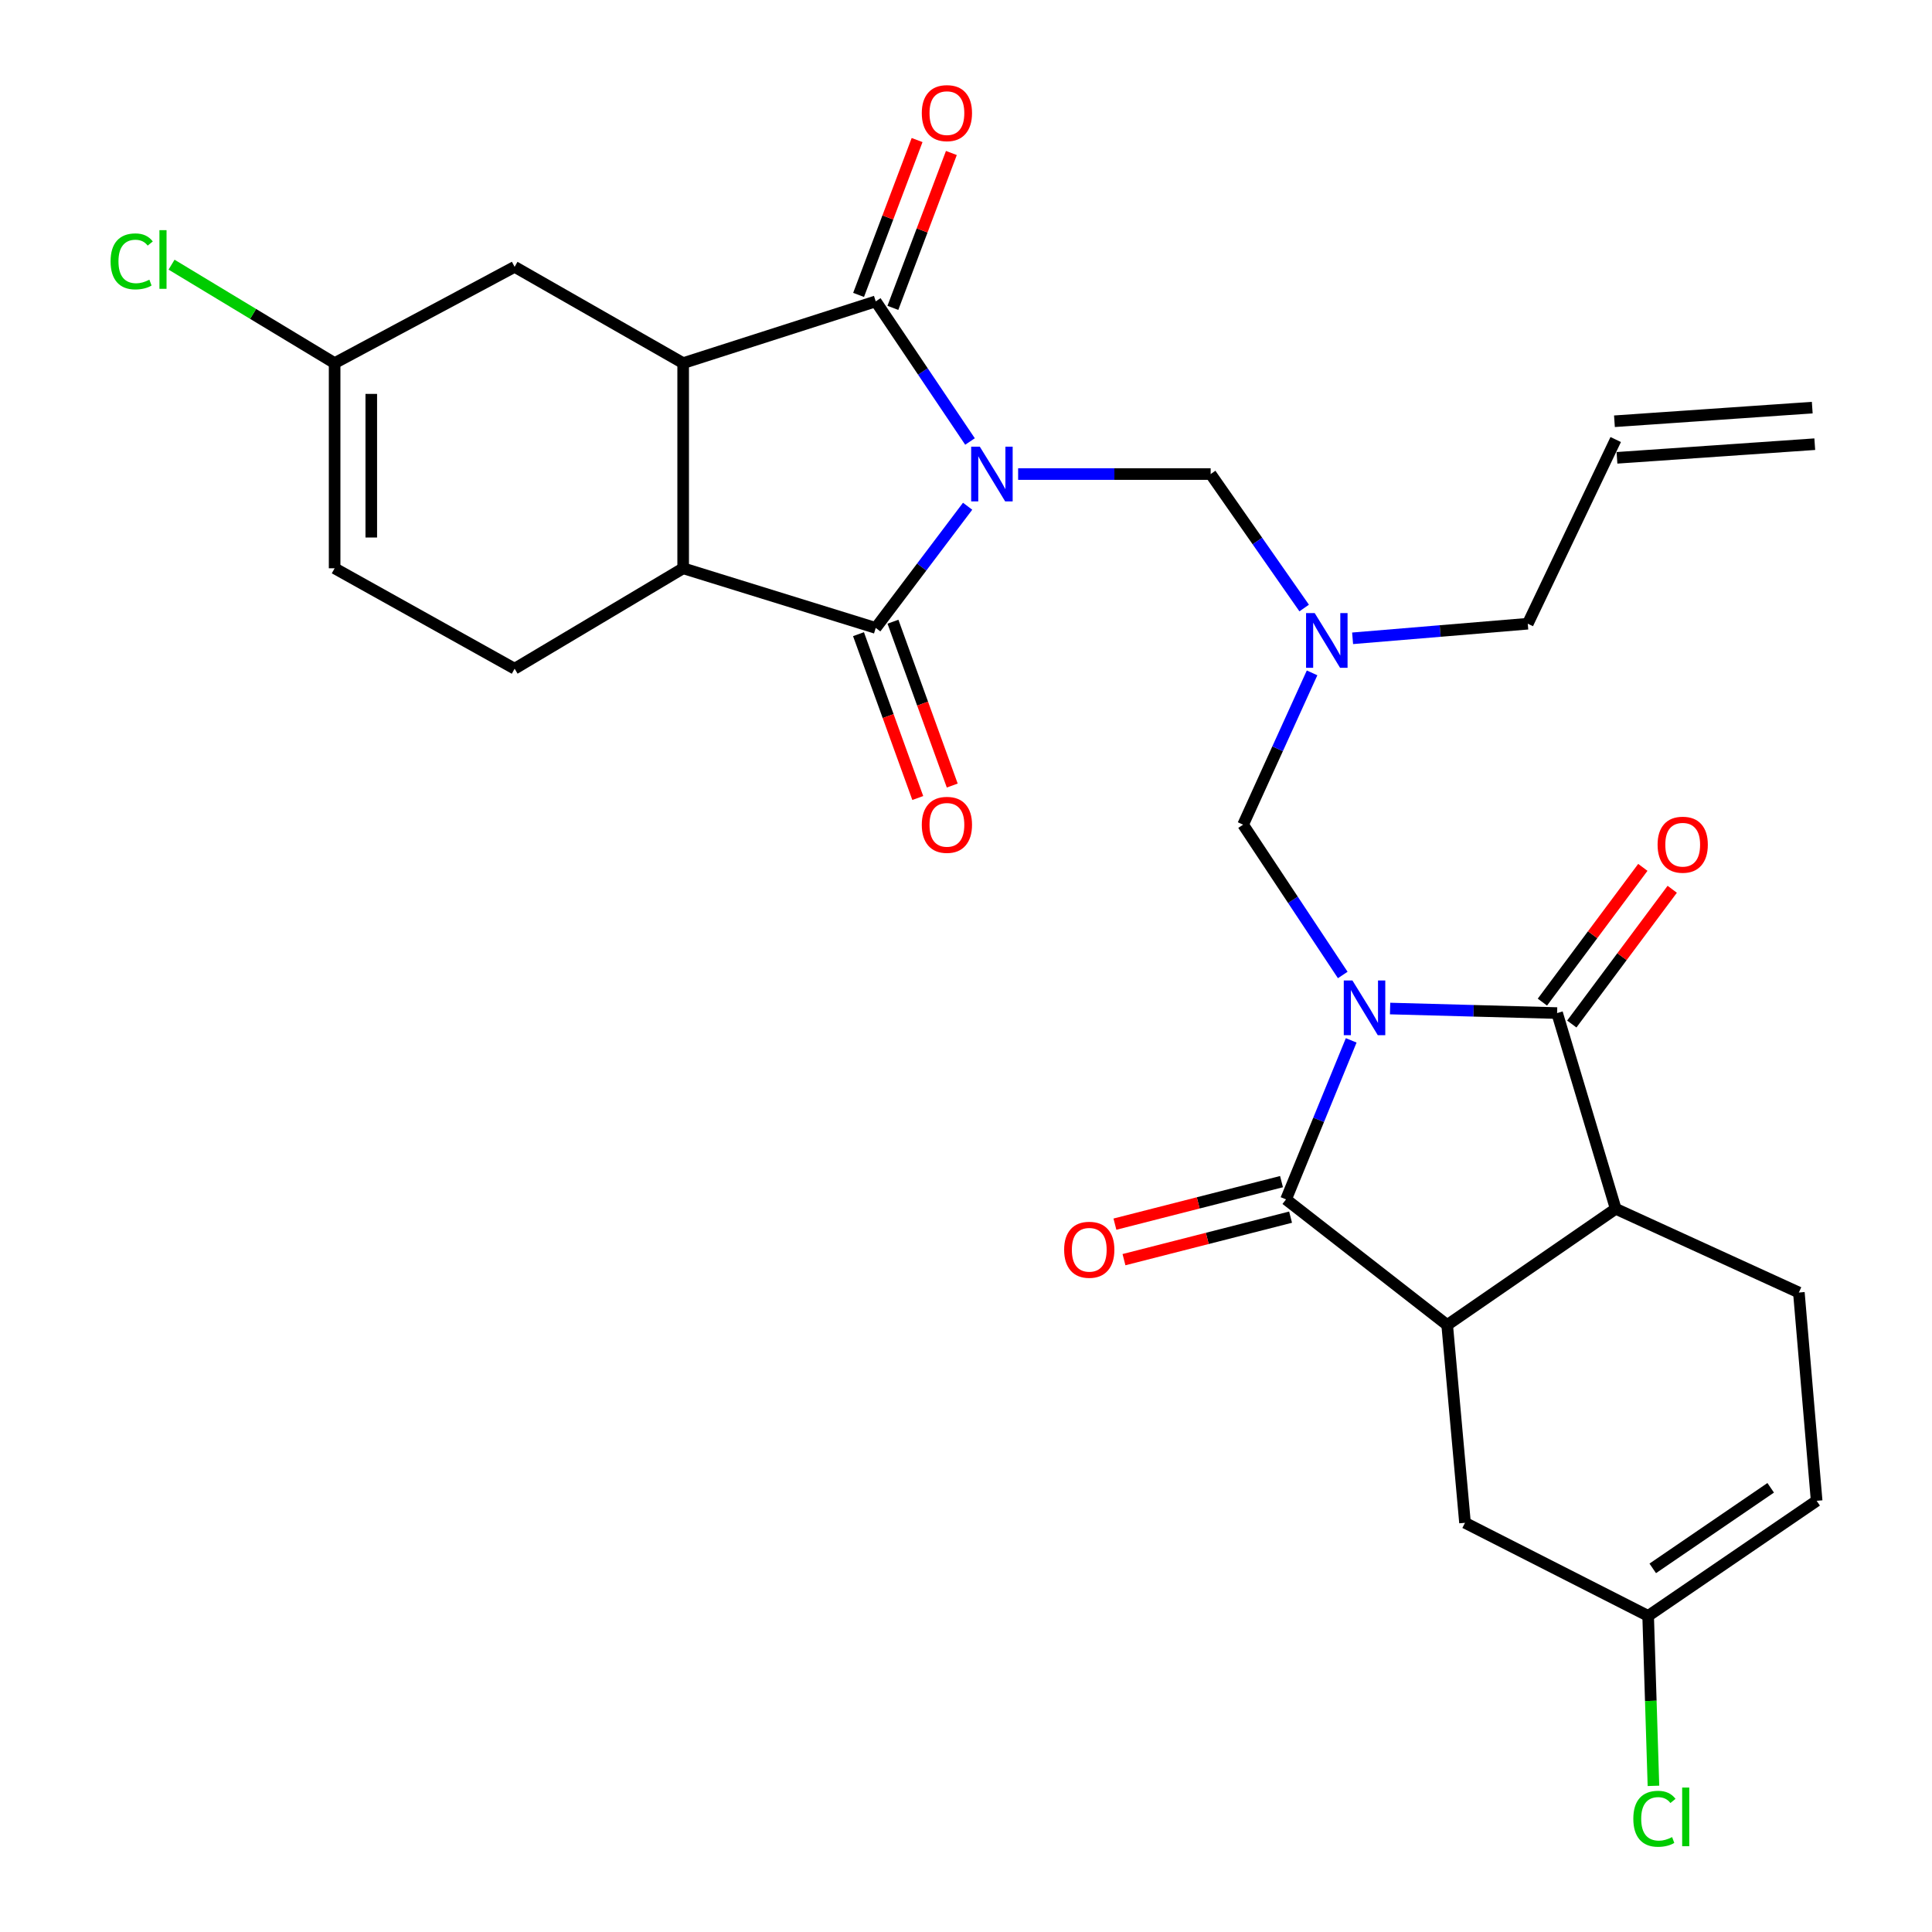 <?xml version='1.0' encoding='iso-8859-1'?>
<svg version='1.1' baseProfile='full'
              xmlns='http://www.w3.org/2000/svg'
                      xmlns:rdkit='http://www.rdkit.org/xml'
                      xmlns:xlink='http://www.w3.org/1999/xlink'
                  xml:space='preserve'
width='1000px' height='1000px' viewBox='0 0 1000 1000'>
<!-- END OF HEADER -->
<rect style='opacity:1.0;fill:#FFFFFF;stroke:none' width='1000' height='1000' x='0' y='0'> </rect>
<path class='bond-1' d='M 502.073,228.518 L 477.675,192.257' style='fill:none;fill-rule:evenodd;stroke:#0000FF;stroke-width:6px;stroke-linecap:butt;stroke-linejoin:miter;stroke-opacity:1' />
<path class='bond-1' d='M 477.675,192.257 L 453.278,155.996' style='fill:none;fill-rule:evenodd;stroke:#000000;stroke-width:6px;stroke-linecap:butt;stroke-linejoin:miter;stroke-opacity:1' />
<path class='bond-3' d='M 500.838,262.026 L 477.058,293.521' style='fill:none;fill-rule:evenodd;stroke:#0000FF;stroke-width:6px;stroke-linecap:butt;stroke-linejoin:miter;stroke-opacity:1' />
<path class='bond-3' d='M 477.058,293.521 L 453.278,325.017' style='fill:none;fill-rule:evenodd;stroke:#000000;stroke-width:6px;stroke-linecap:butt;stroke-linejoin:miter;stroke-opacity:1' />
<path class='bond-9' d='M 526.983,245.371 L 576.807,245.371' style='fill:none;fill-rule:evenodd;stroke:#0000FF;stroke-width:6px;stroke-linecap:butt;stroke-linejoin:miter;stroke-opacity:1' />
<path class='bond-9' d='M 576.807,245.371 L 626.631,245.371' style='fill:none;fill-rule:evenodd;stroke:#000000;stroke-width:6px;stroke-linecap:butt;stroke-linejoin:miter;stroke-opacity:1' />
<path class='bond-0' d='M 695.006,504.651 L 669.219,465.751' style='fill:none;fill-rule:evenodd;stroke:#0000FF;stroke-width:6px;stroke-linecap:butt;stroke-linejoin:miter;stroke-opacity:1' />
<path class='bond-0' d='M 669.219,465.751 L 643.433,426.851' style='fill:none;fill-rule:evenodd;stroke:#000000;stroke-width:6px;stroke-linecap:butt;stroke-linejoin:miter;stroke-opacity:1' />
<path class='bond-2' d='M 699.378,538.494 L 682.515,579.647' style='fill:none;fill-rule:evenodd;stroke:#0000FF;stroke-width:6px;stroke-linecap:butt;stroke-linejoin:miter;stroke-opacity:1' />
<path class='bond-2' d='M 682.515,579.647 L 665.653,620.801' style='fill:none;fill-rule:evenodd;stroke:#000000;stroke-width:6px;stroke-linecap:butt;stroke-linejoin:miter;stroke-opacity:1' />
<path class='bond-4' d='M 719.51,522.015 L 762.73,523.189' style='fill:none;fill-rule:evenodd;stroke:#0000FF;stroke-width:6px;stroke-linecap:butt;stroke-linejoin:miter;stroke-opacity:1' />
<path class='bond-4' d='M 762.73,523.189 L 805.951,524.364' style='fill:none;fill-rule:evenodd;stroke:#000000;stroke-width:6px;stroke-linecap:butt;stroke-linejoin:miter;stroke-opacity:1' />
<path class='bond-5' d='M 453.278,155.996 L 353.604,187.955' style='fill:none;fill-rule:evenodd;stroke:#000000;stroke-width:6px;stroke-linecap:butt;stroke-linejoin:miter;stroke-opacity:1' />
<path class='bond-21' d='M 462.152,159.348 L 477.292,119.27' style='fill:none;fill-rule:evenodd;stroke:#000000;stroke-width:6px;stroke-linecap:butt;stroke-linejoin:miter;stroke-opacity:1' />
<path class='bond-21' d='M 477.292,119.27 L 492.432,79.191' style='fill:none;fill-rule:evenodd;stroke:#FF0000;stroke-width:6px;stroke-linecap:butt;stroke-linejoin:miter;stroke-opacity:1' />
<path class='bond-21' d='M 444.403,152.643 L 459.543,112.565' style='fill:none;fill-rule:evenodd;stroke:#000000;stroke-width:6px;stroke-linecap:butt;stroke-linejoin:miter;stroke-opacity:1' />
<path class='bond-21' d='M 459.543,112.565 L 474.683,72.486' style='fill:none;fill-rule:evenodd;stroke:#FF0000;stroke-width:6px;stroke-linecap:butt;stroke-linejoin:miter;stroke-opacity:1' />
<path class='bond-6' d='M 665.653,620.801 L 749.062,685.817' style='fill:none;fill-rule:evenodd;stroke:#000000;stroke-width:6px;stroke-linecap:butt;stroke-linejoin:miter;stroke-opacity:1' />
<path class='bond-20' d='M 663.307,611.609 L 620.193,622.612' style='fill:none;fill-rule:evenodd;stroke:#000000;stroke-width:6px;stroke-linecap:butt;stroke-linejoin:miter;stroke-opacity:1' />
<path class='bond-20' d='M 620.193,622.612 L 577.08,633.615' style='fill:none;fill-rule:evenodd;stroke:#FF0000;stroke-width:6px;stroke-linecap:butt;stroke-linejoin:miter;stroke-opacity:1' />
<path class='bond-20' d='M 667.999,629.993 L 624.885,640.996' style='fill:none;fill-rule:evenodd;stroke:#000000;stroke-width:6px;stroke-linecap:butt;stroke-linejoin:miter;stroke-opacity:1' />
<path class='bond-20' d='M 624.885,640.996 L 581.771,651.999' style='fill:none;fill-rule:evenodd;stroke:#FF0000;stroke-width:6px;stroke-linecap:butt;stroke-linejoin:miter;stroke-opacity:1' />
<path class='bond-7' d='M 453.278,325.017 L 353.604,294.143' style='fill:none;fill-rule:evenodd;stroke:#000000;stroke-width:6px;stroke-linecap:butt;stroke-linejoin:miter;stroke-opacity:1' />
<path class='bond-22' d='M 444.357,328.244 L 459.697,370.648' style='fill:none;fill-rule:evenodd;stroke:#000000;stroke-width:6px;stroke-linecap:butt;stroke-linejoin:miter;stroke-opacity:1' />
<path class='bond-22' d='M 459.697,370.648 L 475.037,413.051' style='fill:none;fill-rule:evenodd;stroke:#FF0000;stroke-width:6px;stroke-linecap:butt;stroke-linejoin:miter;stroke-opacity:1' />
<path class='bond-22' d='M 462.198,321.79 L 477.539,364.193' style='fill:none;fill-rule:evenodd;stroke:#000000;stroke-width:6px;stroke-linecap:butt;stroke-linejoin:miter;stroke-opacity:1' />
<path class='bond-22' d='M 477.539,364.193 L 492.879,406.597' style='fill:none;fill-rule:evenodd;stroke:#FF0000;stroke-width:6px;stroke-linecap:butt;stroke-linejoin:miter;stroke-opacity:1' />
<path class='bond-8' d='M 805.951,524.364 L 836.287,625.671' style='fill:none;fill-rule:evenodd;stroke:#000000;stroke-width:6px;stroke-linecap:butt;stroke-linejoin:miter;stroke-opacity:1' />
<path class='bond-23' d='M 813.557,530.033 L 839.55,495.161' style='fill:none;fill-rule:evenodd;stroke:#000000;stroke-width:6px;stroke-linecap:butt;stroke-linejoin:miter;stroke-opacity:1' />
<path class='bond-23' d='M 839.55,495.161 L 865.543,460.288' style='fill:none;fill-rule:evenodd;stroke:#FF0000;stroke-width:6px;stroke-linecap:butt;stroke-linejoin:miter;stroke-opacity:1' />
<path class='bond-23' d='M 798.344,518.694 L 824.338,483.822' style='fill:none;fill-rule:evenodd;stroke:#000000;stroke-width:6px;stroke-linecap:butt;stroke-linejoin:miter;stroke-opacity:1' />
<path class='bond-23' d='M 824.338,483.822 L 850.331,448.949' style='fill:none;fill-rule:evenodd;stroke:#FF0000;stroke-width:6px;stroke-linecap:butt;stroke-linejoin:miter;stroke-opacity:1' />
<path class='bond-14' d='M 353.604,187.955 L 266.369,138.118' style='fill:none;fill-rule:evenodd;stroke:#000000;stroke-width:6px;stroke-linecap:butt;stroke-linejoin:miter;stroke-opacity:1' />
<path class='bond-29' d='M 353.604,187.955 L 353.604,294.143' style='fill:none;fill-rule:evenodd;stroke:#000000;stroke-width:6px;stroke-linecap:butt;stroke-linejoin:miter;stroke-opacity:1' />
<path class='bond-15' d='M 749.062,685.817 L 758.285,788.189' style='fill:none;fill-rule:evenodd;stroke:#000000;stroke-width:6px;stroke-linecap:butt;stroke-linejoin:miter;stroke-opacity:1' />
<path class='bond-31' d='M 749.062,685.817 L 836.287,625.671' style='fill:none;fill-rule:evenodd;stroke:#000000;stroke-width:6px;stroke-linecap:butt;stroke-linejoin:miter;stroke-opacity:1' />
<path class='bond-13' d='M 353.604,294.143 L 266.369,346.119' style='fill:none;fill-rule:evenodd;stroke:#000000;stroke-width:6px;stroke-linecap:butt;stroke-linejoin:miter;stroke-opacity:1' />
<path class='bond-12' d='M 836.287,625.671 L 931.091,669.004' style='fill:none;fill-rule:evenodd;stroke:#000000;stroke-width:6px;stroke-linecap:butt;stroke-linejoin:miter;stroke-opacity:1' />
<path class='bond-11' d='M 626.631,245.371 L 650.834,280.042' style='fill:none;fill-rule:evenodd;stroke:#000000;stroke-width:6px;stroke-linecap:butt;stroke-linejoin:miter;stroke-opacity:1' />
<path class='bond-11' d='M 650.834,280.042 L 675.038,314.713' style='fill:none;fill-rule:evenodd;stroke:#0000FF;stroke-width:6px;stroke-linecap:butt;stroke-linejoin:miter;stroke-opacity:1' />
<path class='bond-10' d='M 643.433,426.851 L 661.283,387.564' style='fill:none;fill-rule:evenodd;stroke:#000000;stroke-width:6px;stroke-linecap:butt;stroke-linejoin:miter;stroke-opacity:1' />
<path class='bond-10' d='M 661.283,387.564 L 679.132,348.278' style='fill:none;fill-rule:evenodd;stroke:#0000FF;stroke-width:6px;stroke-linecap:butt;stroke-linejoin:miter;stroke-opacity:1' />
<path class='bond-28' d='M 700.105,330.387 L 745.438,326.611' style='fill:none;fill-rule:evenodd;stroke:#0000FF;stroke-width:6px;stroke-linecap:butt;stroke-linejoin:miter;stroke-opacity:1' />
<path class='bond-28' d='M 745.438,326.611 L 790.772,322.835' style='fill:none;fill-rule:evenodd;stroke:#000000;stroke-width:6px;stroke-linecap:butt;stroke-linejoin:miter;stroke-opacity:1' />
<path class='bond-19' d='M 931.091,669.004 L 940.293,776.815' style='fill:none;fill-rule:evenodd;stroke:#000000;stroke-width:6px;stroke-linecap:butt;stroke-linejoin:miter;stroke-opacity:1' />
<path class='bond-18' d='M 266.369,346.119 L 173.199,294.143' style='fill:none;fill-rule:evenodd;stroke:#000000;stroke-width:6px;stroke-linecap:butt;stroke-linejoin:miter;stroke-opacity:1' />
<path class='bond-16' d='M 266.369,138.118 L 173.199,187.955' style='fill:none;fill-rule:evenodd;stroke:#000000;stroke-width:6px;stroke-linecap:butt;stroke-linejoin:miter;stroke-opacity:1' />
<path class='bond-17' d='M 758.285,788.189 L 853.078,836.392' style='fill:none;fill-rule:evenodd;stroke:#000000;stroke-width:6px;stroke-linecap:butt;stroke-linejoin:miter;stroke-opacity:1' />
<path class='bond-26' d='M 173.199,187.955 L 130.997,162.473' style='fill:none;fill-rule:evenodd;stroke:#000000;stroke-width:6px;stroke-linecap:butt;stroke-linejoin:miter;stroke-opacity:1' />
<path class='bond-26' d='M 130.997,162.473 L 88.796,136.991' style='fill:none;fill-rule:evenodd;stroke:#00CC00;stroke-width:6px;stroke-linecap:butt;stroke-linejoin:miter;stroke-opacity:1' />
<path class='bond-30' d='M 173.199,187.955 L 173.199,294.143' style='fill:none;fill-rule:evenodd;stroke:#000000;stroke-width:6px;stroke-linecap:butt;stroke-linejoin:miter;stroke-opacity:1' />
<path class='bond-30' d='M 192.172,203.883 L 192.172,278.215' style='fill:none;fill-rule:evenodd;stroke:#000000;stroke-width:6px;stroke-linecap:butt;stroke-linejoin:miter;stroke-opacity:1' />
<path class='bond-27' d='M 853.078,836.392 L 854.451,880.374' style='fill:none;fill-rule:evenodd;stroke:#000000;stroke-width:6px;stroke-linecap:butt;stroke-linejoin:miter;stroke-opacity:1' />
<path class='bond-27' d='M 854.451,880.374 L 855.824,924.357' style='fill:none;fill-rule:evenodd;stroke:#00CC00;stroke-width:6px;stroke-linecap:butt;stroke-linejoin:miter;stroke-opacity:1' />
<path class='bond-32' d='M 853.078,836.392 L 940.293,776.815' style='fill:none;fill-rule:evenodd;stroke:#000000;stroke-width:6px;stroke-linecap:butt;stroke-linejoin:miter;stroke-opacity:1' />
<path class='bond-32' d='M 855.458,811.788 L 916.508,770.085' style='fill:none;fill-rule:evenodd;stroke:#000000;stroke-width:6px;stroke-linecap:butt;stroke-linejoin:miter;stroke-opacity:1' />
<path class='bond-24' d='M 836.287,227.504 L 790.772,322.835' style='fill:none;fill-rule:evenodd;stroke:#000000;stroke-width:6px;stroke-linecap:butt;stroke-linejoin:miter;stroke-opacity:1' />
<path class='bond-25' d='M 836.94,236.968 L 939.322,229.906' style='fill:none;fill-rule:evenodd;stroke:#000000;stroke-width:6px;stroke-linecap:butt;stroke-linejoin:miter;stroke-opacity:1' />
<path class='bond-25' d='M 835.634,218.04 L 938.017,210.978' style='fill:none;fill-rule:evenodd;stroke:#000000;stroke-width:6px;stroke-linecap:butt;stroke-linejoin:miter;stroke-opacity:1' />
<path  class='atom-0' d='M 507.153 231.211
L 516.433 246.211
Q 517.353 247.691, 518.833 250.371
Q 520.313 253.051, 520.393 253.211
L 520.393 231.211
L 524.153 231.211
L 524.153 259.531
L 520.273 259.531
L 510.313 243.131
Q 509.153 241.211, 507.913 239.011
Q 506.713 236.811, 506.353 236.131
L 506.353 259.531
L 502.673 259.531
L 502.673 231.211
L 507.153 231.211
' fill='#0000FF'/>
<path  class='atom-1' d='M 700.017 507.495
L 709.297 522.495
Q 710.217 523.975, 711.697 526.655
Q 713.177 529.335, 713.257 529.495
L 713.257 507.495
L 717.017 507.495
L 717.017 535.815
L 713.137 535.815
L 703.177 519.415
Q 702.017 517.495, 700.777 515.295
Q 699.577 513.095, 699.217 512.415
L 699.217 535.815
L 695.537 535.815
L 695.537 507.495
L 700.017 507.495
' fill='#0000FF'/>
<path  class='atom-12' d='M 680.496 317.339
L 689.776 332.339
Q 690.696 333.819, 692.176 336.499
Q 693.656 339.179, 693.736 339.339
L 693.736 317.339
L 697.496 317.339
L 697.496 345.659
L 693.616 345.659
L 683.656 329.259
Q 682.496 327.339, 681.256 325.139
Q 680.056 322.939, 679.696 322.259
L 679.696 345.659
L 676.016 345.659
L 676.016 317.339
L 680.496 317.339
' fill='#0000FF'/>
<path  class='atom-21' d='M 550.798 646.875
Q 550.798 640.075, 554.158 636.275
Q 557.518 632.475, 563.798 632.475
Q 570.078 632.475, 573.438 636.275
Q 576.798 640.075, 576.798 646.875
Q 576.798 653.755, 573.398 657.675
Q 569.998 661.555, 563.798 661.555
Q 557.558 661.555, 554.158 657.675
Q 550.798 653.795, 550.798 646.875
M 563.798 658.355
Q 568.118 658.355, 570.438 655.475
Q 572.798 652.555, 572.798 646.875
Q 572.798 641.315, 570.438 638.515
Q 568.118 635.675, 563.798 635.675
Q 559.478 635.675, 557.118 638.475
Q 554.798 641.275, 554.798 646.875
Q 554.798 652.595, 557.118 655.475
Q 559.478 658.355, 563.798 658.355
' fill='#FF0000'/>
<path  class='atom-22' d='M 477.118 58.552
Q 477.118 51.752, 480.478 47.952
Q 483.838 44.152, 490.118 44.152
Q 496.398 44.152, 499.758 47.952
Q 503.118 51.752, 503.118 58.552
Q 503.118 65.432, 499.718 69.352
Q 496.318 73.232, 490.118 73.232
Q 483.878 73.232, 480.478 69.352
Q 477.118 65.472, 477.118 58.552
M 490.118 70.032
Q 494.438 70.032, 496.758 67.152
Q 499.118 64.232, 499.118 58.552
Q 499.118 52.992, 496.758 50.192
Q 494.438 47.352, 490.118 47.352
Q 485.798 47.352, 483.438 50.152
Q 481.118 52.952, 481.118 58.552
Q 481.118 64.272, 483.438 67.152
Q 485.798 70.032, 490.118 70.032
' fill='#FF0000'/>
<path  class='atom-23' d='M 477.118 426.931
Q 477.118 420.131, 480.478 416.331
Q 483.838 412.531, 490.118 412.531
Q 496.398 412.531, 499.758 416.331
Q 503.118 420.131, 503.118 426.931
Q 503.118 433.811, 499.718 437.731
Q 496.318 441.611, 490.118 441.611
Q 483.878 441.611, 480.478 437.731
Q 477.118 433.851, 477.118 426.931
M 490.118 438.411
Q 494.438 438.411, 496.758 435.531
Q 499.118 432.611, 499.118 426.931
Q 499.118 421.371, 496.758 418.571
Q 494.438 415.731, 490.118 415.731
Q 485.798 415.731, 483.438 418.531
Q 481.118 421.331, 481.118 426.931
Q 481.118 432.651, 483.438 435.531
Q 485.798 438.411, 490.118 438.411
' fill='#FF0000'/>
<path  class='atom-24' d='M 857.966 437.219
Q 857.966 430.419, 861.326 426.619
Q 864.686 422.819, 870.966 422.819
Q 877.246 422.819, 880.606 426.619
Q 883.966 430.419, 883.966 437.219
Q 883.966 444.099, 880.566 448.019
Q 877.166 451.899, 870.966 451.899
Q 864.726 451.899, 861.326 448.019
Q 857.966 444.139, 857.966 437.219
M 870.966 448.699
Q 875.286 448.699, 877.606 445.819
Q 879.966 442.899, 879.966 437.219
Q 879.966 431.659, 877.606 428.859
Q 875.286 426.019, 870.966 426.019
Q 866.646 426.019, 864.286 428.819
Q 861.966 431.619, 861.966 437.219
Q 861.966 442.939, 864.286 445.819
Q 866.646 448.699, 870.966 448.699
' fill='#FF0000'/>
<path  class='atom-27' d='M 57.241 135.293
Q 57.241 128.253, 60.521 124.573
Q 63.841 120.853, 70.121 120.853
Q 75.961 120.853, 79.081 124.973
L 76.441 127.133
Q 74.161 124.133, 70.121 124.133
Q 65.841 124.133, 63.561 127.013
Q 61.321 129.853, 61.321 135.293
Q 61.321 140.893, 63.641 143.773
Q 66.001 146.653, 70.561 146.653
Q 73.681 146.653, 77.321 144.773
L 78.441 147.773
Q 76.961 148.733, 74.721 149.293
Q 72.481 149.853, 70.001 149.853
Q 63.841 149.853, 60.521 146.093
Q 57.241 142.333, 57.241 135.293
' fill='#00CC00'/>
<path  class='atom-27' d='M 82.521 119.133
L 86.201 119.133
L 86.201 149.493
L 82.521 149.493
L 82.521 119.133
' fill='#00CC00'/>
<path  class='atom-28' d='M 845.405 941.399
Q 845.405 934.359, 848.685 930.679
Q 852.005 926.959, 858.285 926.959
Q 864.125 926.959, 867.245 931.079
L 864.605 933.239
Q 862.325 930.239, 858.285 930.239
Q 854.005 930.239, 851.725 933.119
Q 849.485 935.959, 849.485 941.399
Q 849.485 946.999, 851.805 949.879
Q 854.165 952.759, 858.725 952.759
Q 861.845 952.759, 865.485 950.879
L 866.605 953.879
Q 865.125 954.839, 862.885 955.399
Q 860.645 955.959, 858.165 955.959
Q 852.005 955.959, 848.685 952.199
Q 845.405 948.439, 845.405 941.399
' fill='#00CC00'/>
<path  class='atom-28' d='M 870.685 925.239
L 874.365 925.239
L 874.365 955.599
L 870.685 955.599
L 870.685 925.239
' fill='#00CC00'/>
</svg>

